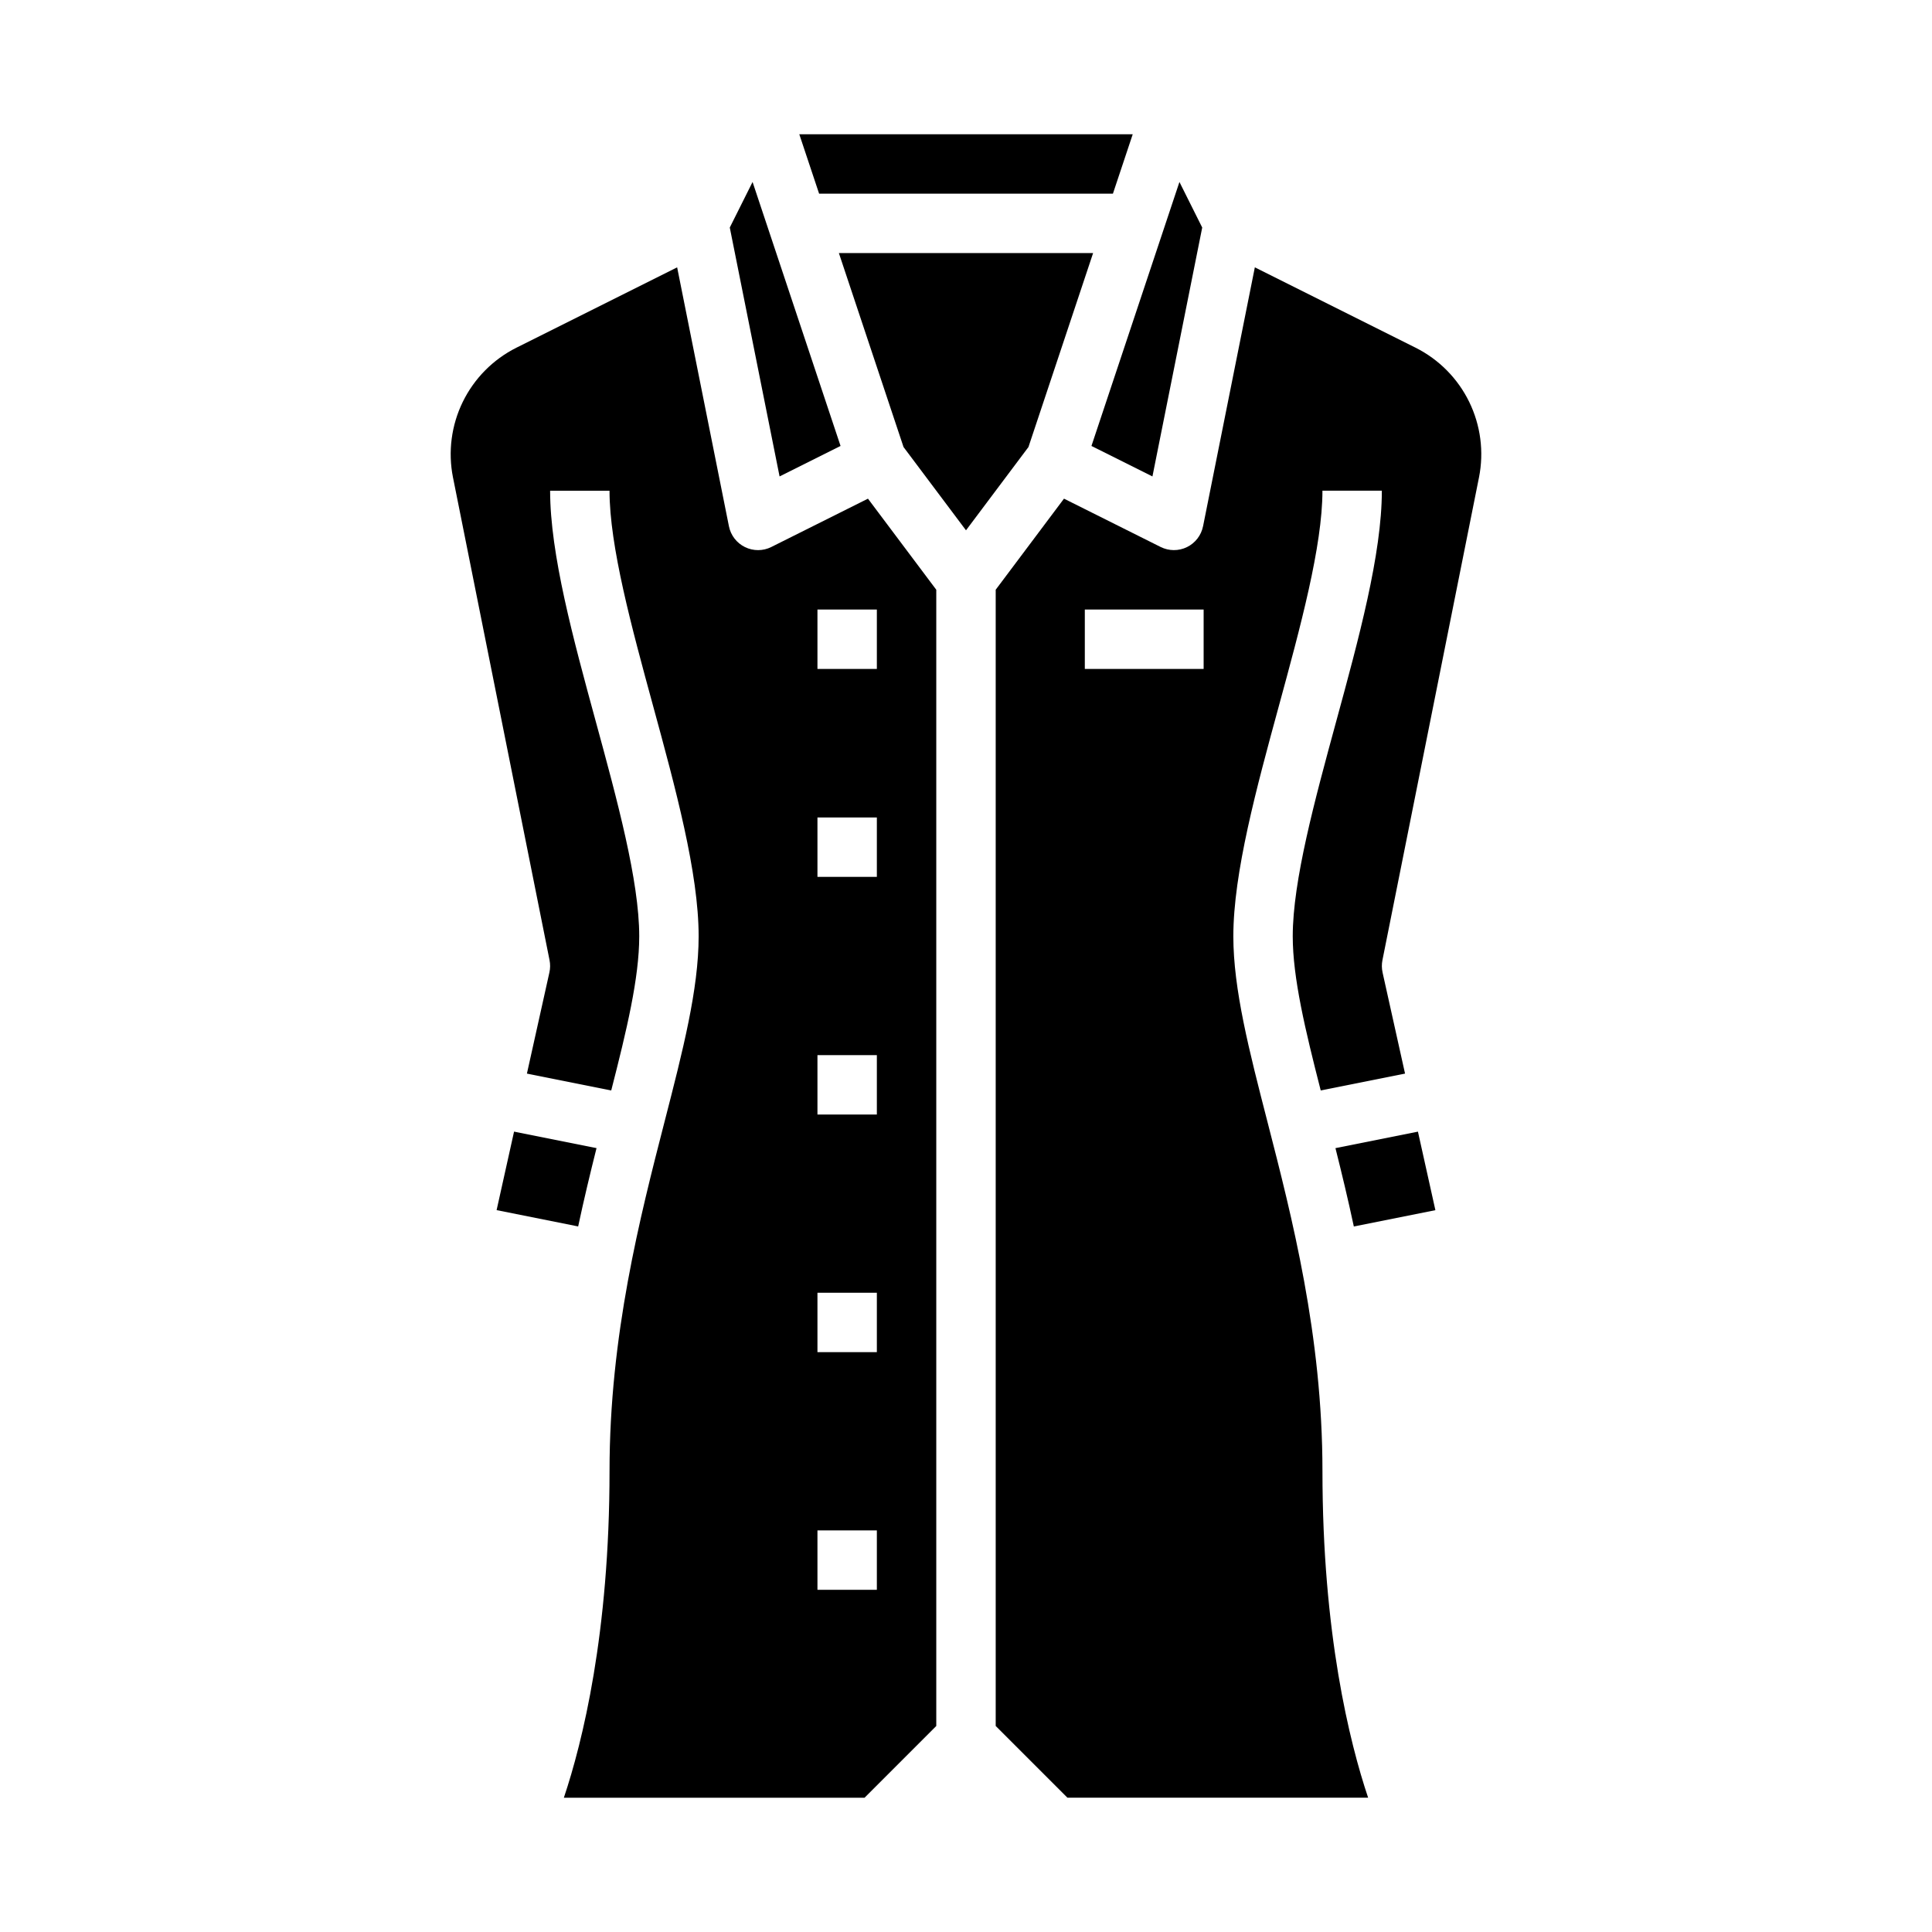 <?xml version="1.0" encoding="UTF-8"?>
<!-- Uploaded to: ICON Repo, www.svgrepo.com, Generator: ICON Repo Mixer Tools -->
<svg fill="#000000" width="800px" height="800px" version="1.1" viewBox="144 144 512 512" xmlns="http://www.w3.org/2000/svg">
 <g>
  <path d="m280.23 443.89-4.625 20.809 21.613 4.324c1.551-7.266 3.215-14.184 4.867-20.762z"/>
  <path d="m264.04 270.49 25.594 127.96c0.215 1.074 0.203 2.18-0.035 3.25l-5.961 26.816 22.344 4.469c4.09-15.957 7.422-29.82 7.422-40.863 0-14.691-5.863-36.184-11.531-56.973-5.941-21.781-12.086-44.309-12.086-61.105h15.742c0 14.691 5.863 36.184 11.531 56.973 5.945 21.781 12.086 44.309 12.086 61.105 0 14.039-4.191 30.332-9.047 49.195-6.488 25.219-14.566 56.609-14.566 92.504 0 43.09-7.184 71.914-12.102 86.594h79.688l19.004-19.008v-301.12l-18.102-24.133-25.613 12.805h0.004c-2.195 1.098-4.773 1.109-6.977 0.031-2.207-1.078-3.781-3.121-4.262-5.527l-13.723-68.613-42.617 21.305c-6.172 3.102-11.152 8.137-14.188 14.34-3.031 6.203-3.945 13.23-2.606 20zm96.594 35.043h15.742v15.742h-15.742zm0 55.105h15.742v15.742h-15.742zm0 62.977h15.742v15.742h-15.742zm0 62.977h15.742v15.742h-15.742zm0 62.977h15.742v15.742h-15.742z"/>
  <path d="m337.4 204.3 13.195 65.961 16.16-8.078-23.316-69.957z"/>
  <path d="m361.07 195.32h77.867l5.246-15.742h-88.363z"/>
  <path d="m519.16 236.15-42.613-21.305-13.723 68.613h-0.004c-0.48 2.406-2.055 4.449-4.258 5.527-2.207 1.078-4.785 1.066-6.981-0.031l-25.613-12.805-18.098 24.133v301.12l19.004 19.004h79.691c-4.922-14.676-12.102-43.504-12.102-86.594 0-35.895-8.078-67.281-14.57-92.504-4.856-18.859-9.047-35.148-9.047-49.191 0-16.797 6.144-39.324 12.086-61.105 5.668-20.789 11.527-42.285 11.527-56.973h15.742c0 16.797-6.144 39.324-12.086 61.105-5.664 20.793-11.527 42.285-11.527 56.973 0 11.043 3.332 24.902 7.418 40.867l22.344-4.469-5.961-26.816h0.004c-0.238-1.07-0.25-2.176-0.035-3.25l25.594-127.96c1.344-6.769 0.426-13.797-2.606-20-3.031-6.203-8.016-11.238-14.188-14.34zm-56.184 85.125h-31.488v-15.742h31.488z"/>
  <path d="m502.78 469.03 21.613-4.324-4.625-20.809-21.859 4.371c1.652 6.578 3.32 13.496 4.871 20.762z"/>
  <path d="m462.6 204.3-6.035-12.074-23.32 69.957 16.164 8.078z"/>
  <path d="m400 284.54 16.551-22.07 17.133-51.402h-67.371l17.133 51.402z"/>
 </g>
</svg>